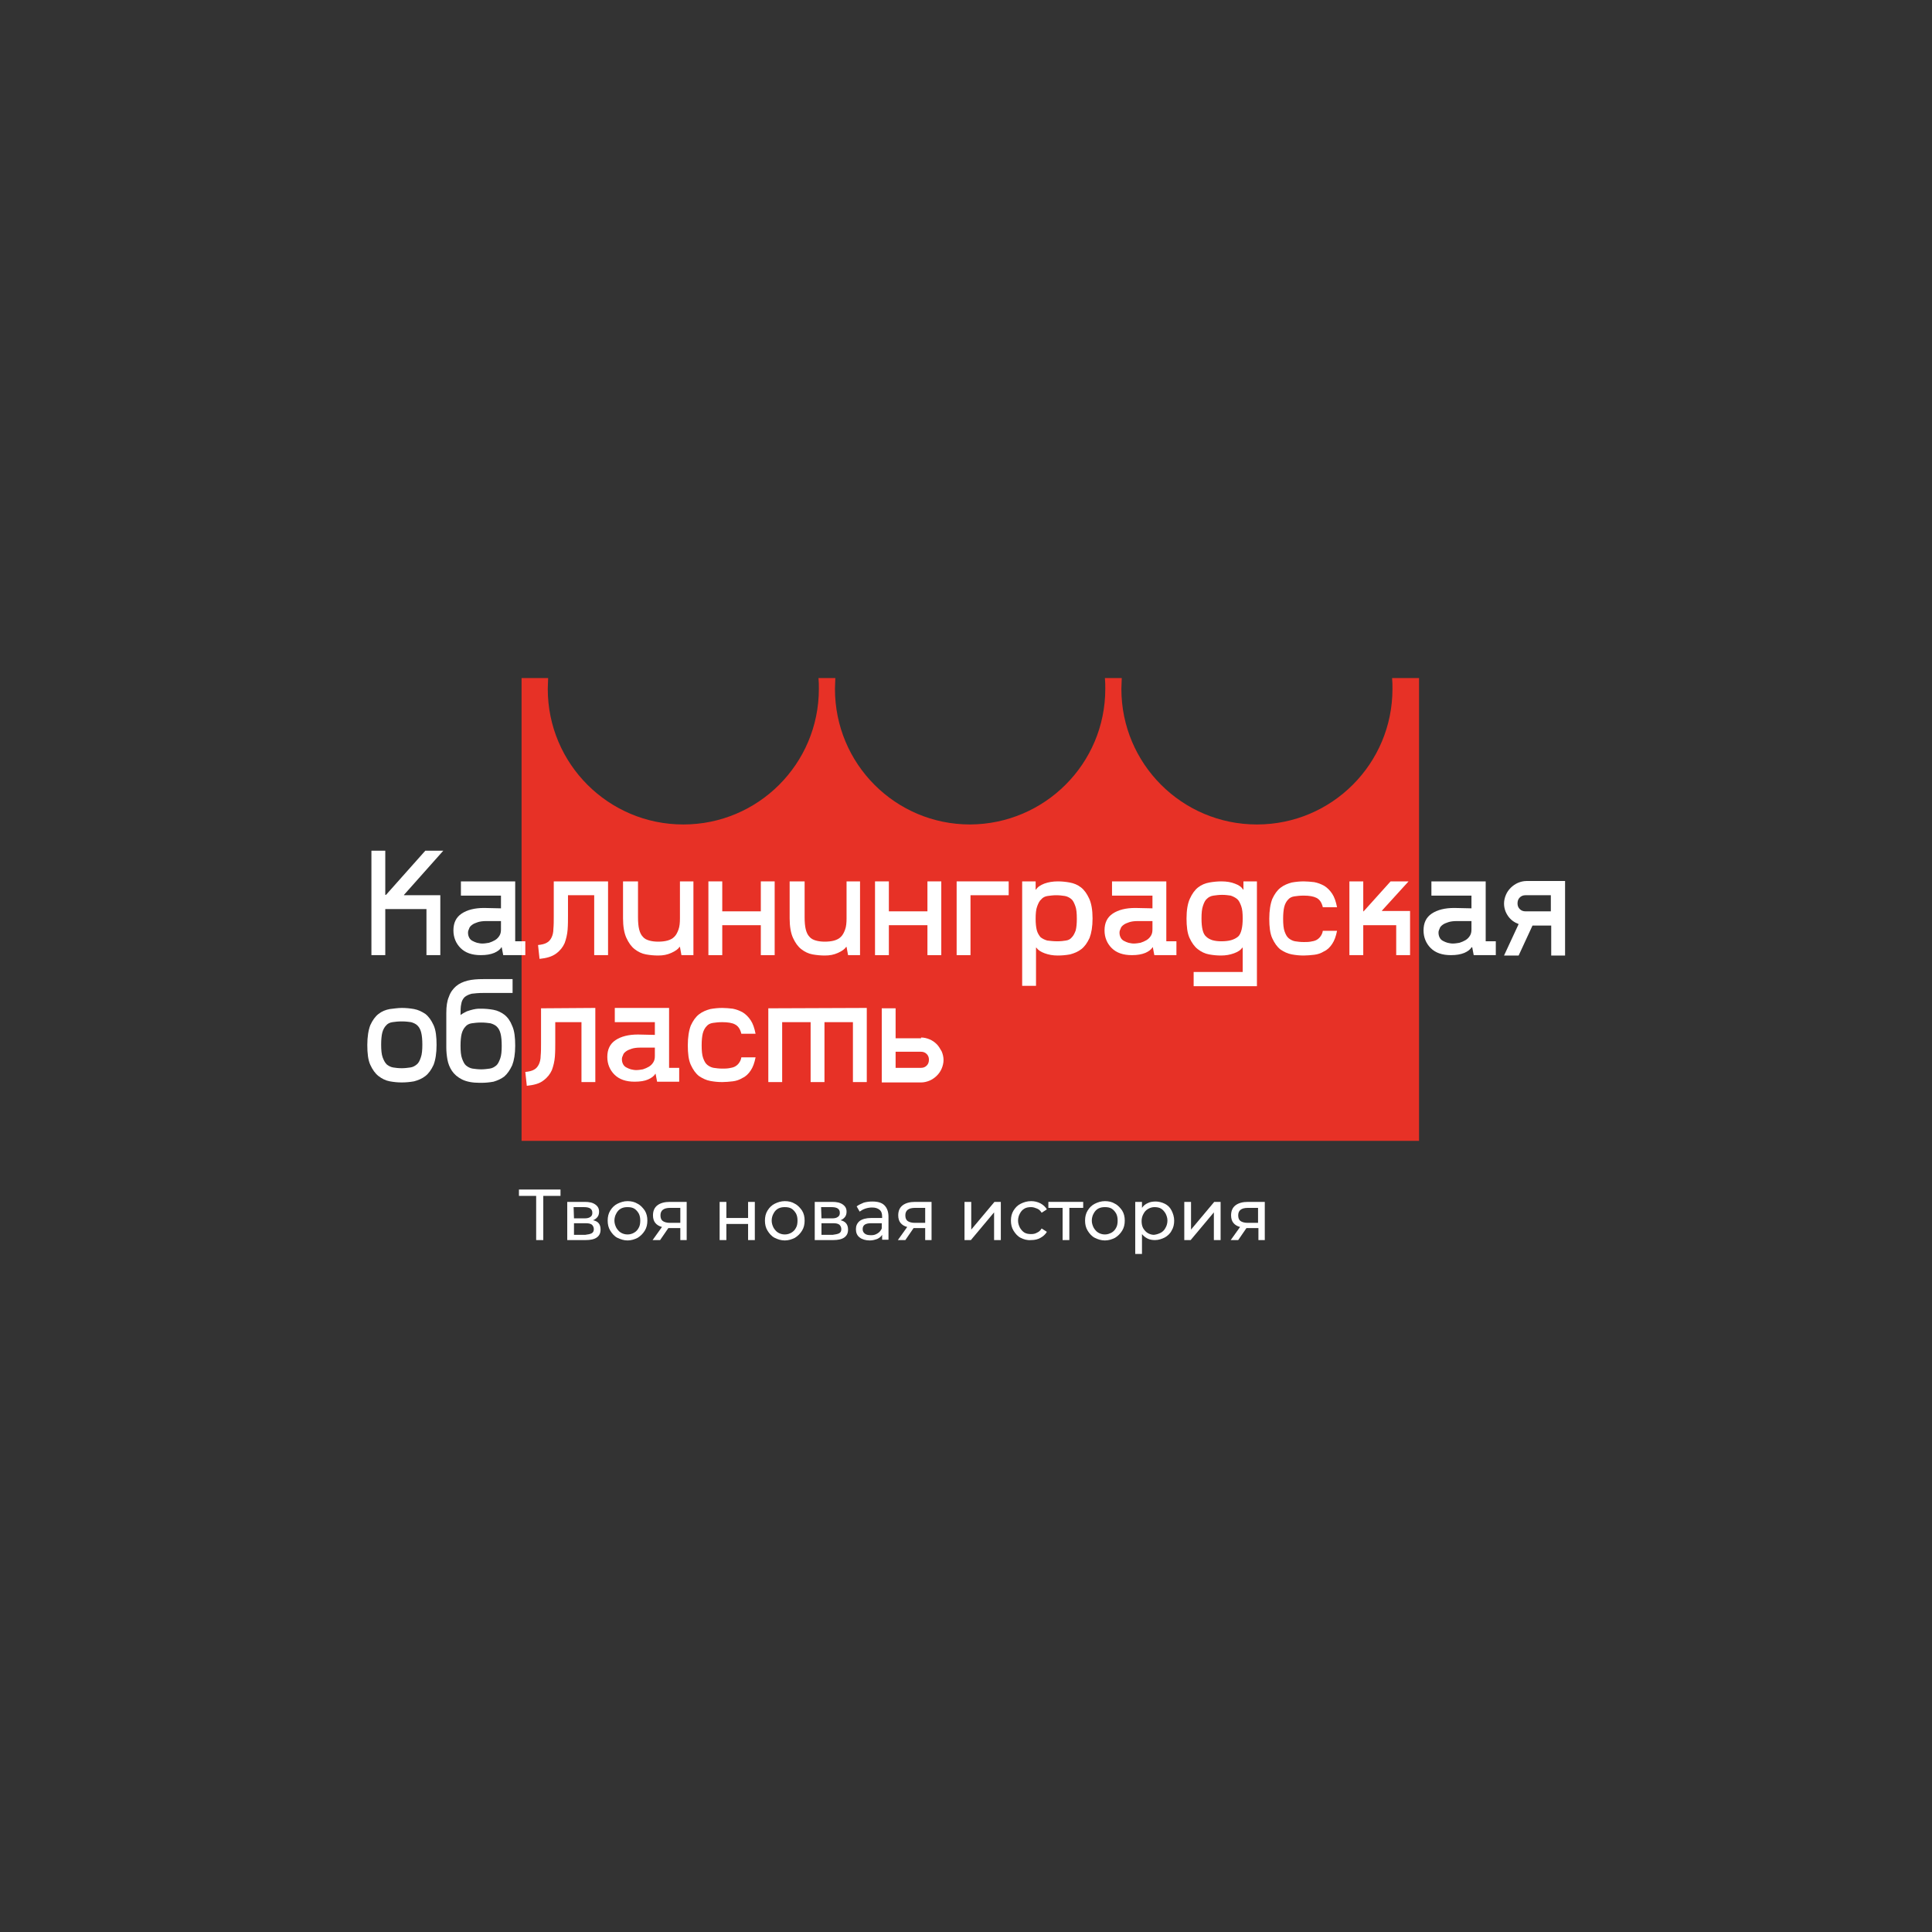<?xml version="1.0" encoding="utf-8"?> <svg xmlns="http://www.w3.org/2000/svg" xmlns:xlink="http://www.w3.org/1999/xlink" version="1.1" id="Слой_1" x="0px" y="0px" viewBox="0 0 516 516" style="enable-background:new 0 0 516 516;" xml:space="preserve"><rect x="0" y="0" width="516" height="516" fill="#333333" stroke="none"/> <style type="text/css"> .st0{fill:#FFFFFF;} .st1{clip-path:url(#SVGID_00000003094520402491797320000010399408619684504748_);fill:#E73126;} .st2{clip-path:url(#SVGID_00000183957901117837646470000008915836667533983917_);} </style> <g> <path class="st0" d="M107.9,239v0.1h9.7v16h-3.7v-12.3h-11v12.3h-3.7v-27.9h3.7V239h0.2l10.5-11.8h4.8L107.9,239z"></path> <path class="st0" d="M133.8,242.6v-3.4h-10.7v-3.8h14.5v16h2.7v3.7h-5.9L134,253h-0.1c-0.3,0.6-1,1.1-1.9,1.5 c-1,0.4-2.1,0.6-3.6,0.6c-2.3,0-4.1-0.6-5.4-1.9c-1.2-1.2-1.9-2.8-1.9-4.7c0-2,0.7-3.5,2.2-4.5s3.5-1.5,6-1.5L133.8,242.6 L133.8,242.6z M133.8,246h-4c-0.8,0-1.6,0.1-2.2,0.3c-0.6,0.2-1.1,0.4-1.5,0.7s-0.7,0.6-0.8,1c-0.2,0.4-0.3,0.7-0.3,1.1 c0,0.5,0.1,0.9,0.3,1.3c0.2,0.4,0.5,0.7,0.9,0.9s0.8,0.4,1.2,0.5c0.5,0.1,0.9,0.2,1.4,0.2c0.6,0,1.2-0.1,1.8-0.2 c0.6-0.2,1.1-0.4,1.6-0.7s0.9-0.7,1.2-1.2s0.4-1,0.4-1.7V246z"></path> <path class="st0" d="M162.4,235.3v19.8h-3.7v-16h-7v5.4c0,1.2,0,2.5-0.1,3.8s-0.4,2.5-0.8,3.6c-0.5,1.1-1.2,2-2.3,2.8 s-2.5,1.2-4.4,1.4l-0.4-3.7c1-0.1,1.8-0.3,2.3-0.6c0.6-0.3,1-0.8,1.3-1.4c0.3-0.6,0.5-1.4,0.5-2.3c0.1-1,0.1-2.1,0.1-3.5v-9.2h14.5 V235.3z"></path> <path class="st0" d="M185.2,235.4v19.7H182l-0.4-2.2h-0.1c-0.4,0.6-1.1,1.1-2.2,1.6c-1.1,0.5-2.2,0.7-3.5,0.7 c-1.1,0-2.2-0.1-3.3-0.3s-2.1-0.7-3-1.4s-1.6-1.7-2.2-3c-0.6-1.3-0.9-3.1-0.9-5.2v-9.9h4v9.6c0,1.3,0.1,2.4,0.3,3.2s0.5,1.5,1,2 c0.4,0.5,1,0.8,1.7,1s1.5,0.3,2.4,0.3s1.8-0.1,2.5-0.3s1.3-0.5,1.8-1s0.8-1.1,1.1-1.9c0.3-0.8,0.4-1.8,0.4-3v-9.9L185.2,235.4 L185.2,235.4z"></path> <path class="st0" d="M203.2,235.4h3.7v19.7h-3.7v-8h-10.3v8h-3.7v-19.7h3.7v8h10.3V235.4z"></path> <path class="st0" d="M229.7,235.4v19.7h-3.2l-0.4-2.2H226c-0.4,0.6-1.1,1.1-2.2,1.6c-1.1,0.5-2.2,0.7-3.5,0.7 c-1.1,0-2.2-0.1-3.3-0.3s-2.1-0.7-3-1.4s-1.6-1.7-2.2-3c-0.6-1.3-0.9-3.1-0.9-5.2v-9.9h4v9.6c0,1.3,0.1,2.4,0.3,3.2s0.5,1.5,1,2 c0.4,0.5,1,0.8,1.7,1s1.5,0.3,2.4,0.3s1.8-0.1,2.5-0.3s1.3-0.5,1.8-1s0.8-1.1,1.1-1.9c0.3-0.8,0.4-1.8,0.4-3v-9.9L229.7,235.4 L229.7,235.4z"></path> <path class="st0" d="M247.7,235.4h3.7v19.7h-3.7v-8h-10.3v8h-3.7v-19.7h3.7v8h10.3V235.4z"></path> <path class="st0" d="M269.4,235.4v3.7h-10.2v16h-3.7v-19.7H269.4z"></path> <path class="st0" d="M276.6,235.4v2.2h0.1c0.4-0.7,1.2-1.2,2.2-1.6c1.1-0.4,2.3-0.6,3.6-0.6c1.1,0,2.1,0.1,3.2,0.3s2.1,0.6,3,1.3 s1.6,1.7,2.2,3s0.9,3.1,0.9,5.3s-0.3,3.9-0.8,5.2c-0.6,1.3-1.3,2.3-2.2,3c-0.9,0.7-1.9,1.1-3,1.4c-1.1,0.2-2.2,0.3-3.3,0.3 c-1.3,0-2.4-0.2-3.5-0.6c-1.1-0.4-1.8-0.9-2.2-1.5h-0.1v10.2H273v-27.9H276.6z M282.4,251.4c0.9,0,1.7-0.1,2.3-0.2 c0.7-0.1,1.2-0.4,1.6-0.9c0.4-0.4,0.7-1,1-1.8c0.2-0.8,0.3-1.8,0.3-3.1c0-1.5-0.1-2.6-0.4-3.4c-0.3-0.8-0.6-1.5-1.1-1.9 s-1.1-0.7-1.7-0.8c-0.7-0.1-1.4-0.2-2.3-0.2c-0.8,0-1.6,0.1-2.3,0.2c-0.7,0.1-1.3,0.4-1.7,0.9c-0.5,0.4-0.8,1.1-1.1,1.9 c-0.3,0.8-0.4,1.9-0.4,3.3c0,1.2,0.1,2.2,0.3,3c0.2,0.8,0.6,1.4,1,1.9c0.5,0.4,1.1,0.7,1.8,0.9 C280.5,251.3,281.4,251.4,282.4,251.4z"></path> <path class="st0" d="M307.8,242.6v-3.4H297v-3.8h14.5v16h2.7v3.7h-5.9l-0.4-2.1h-0.1c-0.3,0.6-1,1.1-1.9,1.5 c-1,0.4-2.1,0.6-3.6,0.6c-2.3,0-4.1-0.6-5.4-1.9c-1.2-1.2-1.9-2.8-1.9-4.7c0-2,0.7-3.5,2.2-4.5s3.5-1.5,6-1.5L307.8,242.6 L307.8,242.6z M307.8,246h-4c-0.8,0-1.6,0.1-2.2,0.3s-1.1,0.4-1.5,0.7s-0.7,0.6-0.8,1c-0.2,0.4-0.3,0.7-0.3,1.1 c0,0.5,0.1,0.9,0.3,1.3c0.2,0.4,0.5,0.7,0.9,0.9s0.8,0.4,1.2,0.5c0.5,0.1,0.9,0.2,1.4,0.2c0.6,0,1.2-0.1,1.8-0.2 c0.6-0.2,1.1-0.4,1.6-0.7s0.9-0.7,1.2-1.2c0.3-0.5,0.4-1,0.4-1.7V246z"></path> <path class="st0" d="M335.6,263.4h-16.8v-3.8h13.1v-6.5h-0.1c-0.4,0.6-1.1,1.1-2.2,1.5s-2.2,0.6-3.5,0.6c-1.1,0-2.1-0.1-3.2-0.3 s-2.1-0.7-3-1.4s-1.6-1.7-2.2-3s-0.8-3.1-0.8-5.2c0-2.2,0.3-4,0.9-5.3s1.3-2.3,2.2-3c0.9-0.7,1.9-1.1,3-1.3s2.2-0.3,3.2-0.3 c1.4,0,2.6,0.2,3.6,0.6c1.1,0.4,1.8,0.9,2.2,1.6h0.1v-2.2h3.6v28H335.6z M326.2,251.4c1,0,1.9-0.1,2.6-0.3s1.3-0.5,1.8-0.9 s0.8-1.1,1-1.9c0.2-0.8,0.3-1.8,0.3-3c0-1.4-0.1-2.5-0.4-3.3s-0.6-1.5-1.1-1.9s-1.1-0.7-1.7-0.9c-0.7-0.1-1.4-0.2-2.3-0.2 c-0.8,0-1.6,0.1-2.3,0.2c-0.7,0.1-1.3,0.4-1.7,0.8c-0.5,0.4-0.8,1-1.1,1.9c-0.3,0.8-0.4,2-0.4,3.4c0,1.3,0.1,2.3,0.3,3.1 c0.2,0.8,0.5,1.4,1,1.8c0.4,0.4,1,0.7,1.6,0.9C324.5,251.3,325.3,251.4,326.2,251.4z"></path> <path class="st0" d="M348.2,239.2c-1,0-1.8,0.1-2.5,0.2c-0.7,0.1-1.3,0.4-1.7,0.9c-0.4,0.4-0.8,1.1-1,1.9c-0.2,0.8-0.3,1.9-0.3,3.2 c0,1.4,0.1,2.6,0.4,3.4c0.3,0.8,0.6,1.4,1.1,1.8c0.5,0.4,1.1,0.7,1.7,0.8c0.7,0.1,1.4,0.2,2.3,0.2c0.6,0,1.2,0,1.8-0.1 c0.6-0.1,1.1-0.2,1.5-0.4s0.8-0.5,1.1-0.9c0.3-0.4,0.6-0.9,0.7-1.6h3.8c-0.3,1.5-0.7,2.6-1.3,3.5c-0.6,0.9-1.3,1.6-2.2,2 c-0.8,0.5-1.7,0.8-2.6,0.9c-0.9,0.1-1.9,0.2-2.8,0.2c-1.1,0-2.1-0.1-3.2-0.3s-2.1-0.7-3-1.3c-0.9-0.7-1.6-1.7-2.2-3 s-0.8-3.1-0.8-5.2c0-2.2,0.3-4,0.8-5.3c0.6-1.3,1.3-2.3,2.2-3c0.9-0.7,1.9-1.1,3-1.4c1.1-0.2,2.2-0.3,3.2-0.3 c0.9,0,1.9,0.1,2.8,0.2c1,0.2,1.8,0.5,2.7,1c0.8,0.5,1.5,1.2,2.1,2.1c0.6,0.9,1,2.1,1.3,3.6h-3.8c-0.3-1.3-0.9-2.1-1.7-2.5 C350.8,239.4,349.7,239.2,348.2,239.2z"></path> <path class="st0" d="M376.6,243.3v11.8h-3.7v-8h-8.8v8h-3.7v-19.7h3.7v8h0.1l7.2-8h4.8l-7.1,7.8v0.1L376.6,243.3L376.6,243.3z"></path> <path class="st0" d="M393,242.6v-3.4h-10.7v-3.8h14.5v16h2.7v3.7h-5.9l-0.4-2.1H393c-0.3,0.6-1,1.1-1.9,1.5c-1,0.4-2.1,0.6-3.6,0.6 c-2.3,0-4.1-0.6-5.4-1.9c-1.2-1.2-1.9-2.8-1.9-4.7c0-2,0.7-3.5,2.2-4.5s3.5-1.5,6-1.5L393,242.6L393,242.6z M393,246h-4 c-0.8,0-1.6,0.1-2.2,0.3s-1.1,0.4-1.5,0.7s-0.7,0.6-0.8,1c-0.2,0.4-0.3,0.7-0.3,1.1c0,0.5,0.1,0.9,0.3,1.3c0.2,0.4,0.5,0.7,0.9,0.9 s0.8,0.4,1.2,0.5c0.5,0.1,0.9,0.2,1.4,0.2c0.6,0,1.2-0.1,1.8-0.2c0.6-0.2,1.1-0.4,1.6-0.7s0.9-0.7,1.2-1.2c0.3-0.5,0.4-1,0.4-1.7 V246z"></path> <path class="st0" d="M418,255.2h-3.7v-8h-5l-3.7,8h-3.9l3.9-8.4c-1.1-0.4-2.1-1.1-2.8-2.1c-0.7-1-1.1-2.1-1.1-3.4 c0-0.8,0.2-1.6,0.5-2.3s0.7-1.3,1.3-1.9c0.5-0.5,1.2-1,1.9-1.3c0.7-0.3,1.5-0.5,2.3-0.5H418V255.2z M414.2,239.1h-6.8 c-0.6,0-1.1,0.2-1.5,0.6c-0.4,0.4-0.6,0.9-0.6,1.6c0,0.6,0.2,1.1,0.6,1.5s0.9,0.6,1.5,0.6h6.8V239.1z"></path> <path class="st0" d="M107.3,269.2c1.1,0,2.2,0.1,3.3,0.3c1.1,0.2,2.1,0.7,3,1.3c0.9,0.7,1.6,1.7,2.2,3s0.8,3.1,0.8,5.3 c0,2.2-0.3,4-0.8,5.3c-0.6,1.3-1.3,2.3-2.2,3c-0.9,0.7-1.9,1.1-3,1.4c-1.1,0.2-2.2,0.3-3.3,0.3c-1.1,0-2.1-0.1-3.2-0.3 c-1.1-0.2-2.1-0.7-3-1.4c-0.9-0.7-1.6-1.7-2.2-3s-0.8-3.1-0.8-5.3c0-2.2,0.3-4,0.8-5.3c0.6-1.3,1.3-2.3,2.2-3 c0.9-0.7,1.9-1.1,3-1.3C105.1,269.4,106.2,269.2,107.3,269.2z M107.3,285.3c0.8,0,1.6-0.1,2.3-0.2s1.2-0.4,1.7-0.8s0.8-1,1.1-1.9 c0.3-0.8,0.4-2,0.4-3.4c0-1.3-0.1-2.4-0.3-3.2c-0.2-0.8-0.5-1.4-1-1.9c-0.4-0.4-1-0.7-1.7-0.9c-0.7-0.1-1.5-0.2-2.5-0.2 s-1.8,0.1-2.5,0.2s-1.3,0.4-1.7,0.9c-0.4,0.4-0.8,1.1-1,1.9s-0.3,1.9-0.3,3.2c0,1.4,0.1,2.6,0.4,3.4s0.6,1.4,1.1,1.9 c0.5,0.4,1.1,0.7,1.7,0.8S106.4,285.3,107.3,285.3z"></path> <path class="st0" d="M128.5,269.4c1.1,0,2.2,0.1,3.3,0.3c1.1,0.2,2.1,0.7,2.9,1.3c0.9,0.7,1.6,1.7,2.1,3c0.6,1.3,0.8,3.1,0.8,5.3 c0,2.2-0.3,3.9-0.8,5.2c-0.6,1.3-1.3,2.3-2.1,3c-0.9,0.7-1.9,1.1-2.9,1.4c-1.1,0.2-2.2,0.3-3.3,0.3h-0.4c-1.9,0-3.5-0.3-4.7-0.9 s-2.1-1.4-2.7-2.3s-1-1.9-1.2-3s-0.3-2.2-0.3-3.2v-9.3c0-1.7,0.2-3.2,0.7-4.3c0.4-1.2,1.1-2.1,1.9-2.8c0.8-0.7,1.9-1.2,3.1-1.5 s2.6-0.4,4.2-0.4h7.8v3.7h-7.8c-1.3,0-2.3,0.1-3.1,0.2c-0.8,0.2-1.4,0.5-1.9,0.9c-0.5,0.5-0.8,1.1-0.9,1.8c-0.2,0.8-0.2,1.8-0.2,3 c0.5-0.4,1.1-0.7,1.7-1c0.6-0.2,1.2-0.4,1.7-0.5s1-0.2,1.4-0.2C128.2,269.4,128.5,269.4,128.5,269.4z M128.5,285.6 c0.8,0,1.6-0.1,2.3-0.2s1.2-0.4,1.7-0.8s0.8-1.1,1.1-1.9s0.4-2,0.4-3.4c0-1.3-0.1-2.4-0.3-3.2c-0.2-0.8-0.5-1.4-1-1.9 c-0.4-0.4-1-0.7-1.7-0.9c-0.7-0.1-1.5-0.2-2.5-0.2s-1.8,0.1-2.5,0.2s-1.3,0.4-1.7,0.9c-0.4,0.4-0.8,1.1-1,1.9s-0.3,1.9-0.3,3.2 c0,1.4,0.1,2.6,0.4,3.4s0.6,1.5,1.1,1.9s1.1,0.7,1.7,0.8C126.9,285.5,127.7,285.6,128.5,285.6z"></path> <path class="st0" d="M159,269.2V289h-3.7v-16h-7v5.4c0,1.2,0,2.5-0.1,3.8s-0.4,2.5-0.8,3.6c-0.5,1.1-1.2,2-2.3,2.8 c-1,0.8-2.5,1.2-4.4,1.4l-0.4-3.7c1-0.1,1.8-0.3,2.3-0.6c0.6-0.3,1-0.8,1.3-1.4s0.5-1.4,0.5-2.3c0.1-1,0.1-2.1,0.1-3.5v-9.2 L159,269.2L159,269.2z"></path> <path class="st0" d="M174.9,276.4V273h-10.7v-3.8h14.5v16h2.7v3.7h-5.9l-0.4-2.1H175c-0.3,0.6-1,1.1-1.9,1.5s-2.1,0.6-3.6,0.6 c-2.3,0-4.1-0.6-5.4-1.9c-1.2-1.2-1.9-2.8-1.9-4.7c0-2,0.7-3.5,2.2-4.5s3.5-1.5,6-1.5L174.9,276.4L174.9,276.4z M174.9,279.8h-4 c-0.8,0-1.6,0.1-2.2,0.3c-0.6,0.2-1.1,0.4-1.5,0.7c-0.4,0.3-0.7,0.6-0.8,1c-0.2,0.4-0.3,0.7-0.3,1.1c0,0.5,0.1,0.9,0.3,1.3 s0.5,0.7,0.9,0.9c0.4,0.2,0.8,0.4,1.2,0.5c0.5,0.1,0.9,0.2,1.4,0.2c0.6,0,1.2-0.1,1.8-0.2c0.6-0.2,1.1-0.4,1.6-0.7 c0.5-0.3,0.9-0.7,1.2-1.2s0.4-1,0.4-1.7L174.9,279.8L174.9,279.8z"></path> <path class="st0" d="M192.9,273c-1,0-1.8,0.1-2.5,0.2s-1.3,0.4-1.7,0.9c-0.4,0.4-0.8,1.1-1,1.9s-0.3,1.9-0.3,3.2 c0,1.4,0.1,2.6,0.4,3.4c0.3,0.8,0.6,1.4,1.1,1.8s1.1,0.7,1.7,0.8c0.7,0.1,1.4,0.2,2.3,0.2c0.6,0,1.2,0,1.8-0.1s1.1-0.2,1.5-0.4 c0.4-0.2,0.8-0.5,1.1-0.9s0.6-0.9,0.7-1.6h3.8c-0.3,1.5-0.7,2.6-1.3,3.5s-1.3,1.6-2.2,2c-0.8,0.5-1.7,0.8-2.6,0.9 c-0.9,0.1-1.9,0.2-2.8,0.2c-1.1,0-2.1-0.1-3.2-0.3c-1.1-0.2-2.1-0.7-3-1.3c-0.9-0.7-1.6-1.7-2.2-3c-0.6-1.3-0.8-3.1-0.8-5.2 c0-2.2,0.3-4,0.8-5.3c0.6-1.3,1.3-2.3,2.2-3s1.9-1.1,3-1.4c1.1-0.2,2.2-0.3,3.2-0.3c0.9,0,1.9,0.1,2.8,0.2c1,0.2,1.8,0.5,2.7,1 c0.8,0.5,1.5,1.2,2.1,2.1s1,2.1,1.3,3.6H198c-0.3-1.3-0.9-2.1-1.7-2.5C195.6,273.2,194.4,273,192.9,273z"></path> <path class="st0" d="M231.5,269.2V289h-3.7v-16h-7.6v16h-3.7v-16h-7.6v16h-3.7v-19.7L231.5,269.2L231.5,269.2z"></path> <path class="st0" d="M246,277.1c0.8,0,1.6,0.2,2.3,0.5s1.3,0.7,1.9,1.3c0.5,0.5,0.9,1.2,1.3,1.9c0.3,0.7,0.5,1.5,0.5,2.3 s-0.2,1.6-0.5,2.3c-0.3,0.7-0.7,1.3-1.3,1.9c-0.5,0.5-1.2,1-1.9,1.3s-1.5,0.5-2.3,0.5h-10.5v-19.8h3.7v8h6.8V277.1z M246,285.2 c0.6,0,1.1-0.2,1.5-0.6s0.6-0.9,0.6-1.6c0-0.6-0.2-1.1-0.6-1.5c-0.4-0.4-0.9-0.6-1.5-0.6h-6.8v4.3L246,285.2L246,285.2z"></path> </g> <g> <path class="st0" d="M149.7,319.4h-4.6v11.8h-1.9v-11.8h-4.6v-1.7h11.1V319.4z"></path> <path class="st0" d="M160.4,328.4c0,0.9-0.3,1.6-1,2.1s-1.7,0.7-3,0.7h-4.9V321h4.7c1.2,0,2.1,0.2,2.8,0.7s1,1.1,1,1.9 c0,0.5-0.1,1-0.4,1.4c-0.3,0.4-0.7,0.7-1.2,0.9C159.8,326.2,160.4,327,160.4,328.4z M153.3,325.4h2.8c0.7,0,1.2-0.1,1.6-0.4 c0.4-0.3,0.5-0.6,0.5-1.1c0-1-0.7-1.5-2.2-1.5h-2.8L153.3,325.4L153.3,325.4z M158,329.4c0.4-0.2,0.6-0.6,0.6-1.1s-0.2-0.9-0.5-1.2 c-0.4-0.3-0.9-0.4-1.7-0.4h-3.1v3.1h3C157.1,329.7,157.6,329.6,158,329.4z"></path> <path class="st0" d="M164.9,330.6c-0.8-0.4-1.4-1.1-1.9-1.9s-0.7-1.7-0.7-2.7s0.2-1.9,0.7-2.7c0.5-0.8,1.1-1.4,1.9-1.8 c0.8-0.4,1.7-0.7,2.7-0.7s1.9,0.2,2.7,0.7c0.8,0.4,1.4,1.1,1.9,1.8c0.5,0.8,0.7,1.7,0.7,2.7s-0.2,1.9-0.7,2.7 c-0.5,0.8-1.1,1.4-1.9,1.9c-0.8,0.4-1.7,0.7-2.7,0.7S165.8,331,164.9,330.6z M169.4,329.2c0.5-0.3,0.9-0.7,1.2-1.3 c0.3-0.5,0.4-1.2,0.4-1.9c0-0.7-0.1-1.3-0.4-1.9c-0.3-0.5-0.7-1-1.2-1.3s-1.1-0.4-1.8-0.4s-1.2,0.1-1.8,0.4 c-0.5,0.3-0.9,0.7-1.2,1.3c-0.3,0.5-0.5,1.2-0.5,1.9c0,0.7,0.2,1.3,0.5,1.9c0.3,0.5,0.7,1,1.2,1.3s1.1,0.5,1.8,0.5 S168.9,329.5,169.4,329.2z"></path> <path class="st0" d="M183.4,321v10.2h-1.7V328h-3h-0.2l-2.2,3.2h-2l2.5-3.5c-0.8-0.2-1.4-0.6-1.8-1.1c-0.4-0.5-0.6-1.2-0.6-2 c0-1.2,0.4-2.1,1.2-2.7s1.9-0.9,3.3-0.9H183.4z M177,326.1c0.4,0.3,1.1,0.5,1.9,0.5h2.8v-4H179c-1.8,0-2.6,0.7-2.6,2 C176.4,325.3,176.6,325.8,177,326.1z"></path> <path class="st0" d="M192.2,321h1.8v4.3h5.8V321h1.8v10.2h-1.8v-4.3H194v4.3h-1.8V321z"></path> <path class="st0" d="M206.9,330.6c-0.8-0.4-1.4-1.1-1.9-1.9s-0.7-1.7-0.7-2.7s0.2-1.9,0.7-2.7c0.5-0.8,1.1-1.4,1.9-1.8 c0.8-0.4,1.7-0.7,2.7-0.7s1.9,0.2,2.7,0.7c0.8,0.4,1.4,1.1,1.9,1.8c0.5,0.8,0.7,1.7,0.7,2.7s-0.2,1.9-0.7,2.7 c-0.5,0.8-1.1,1.4-1.9,1.9c-0.8,0.4-1.7,0.7-2.7,0.7S207.7,331,206.9,330.6z M211.4,329.2c0.5-0.3,0.9-0.7,1.2-1.3 c0.3-0.5,0.4-1.2,0.4-1.9c0-0.7-0.1-1.3-0.4-1.9c-0.3-0.5-0.7-1-1.2-1.3s-1.1-0.4-1.8-0.4s-1.2,0.1-1.8,0.4 c-0.5,0.3-0.9,0.7-1.2,1.3c-0.3,0.5-0.5,1.2-0.5,1.9c0,0.7,0.2,1.3,0.5,1.9c0.3,0.5,0.7,1,1.2,1.3s1.1,0.5,1.8,0.5 C210.3,329.7,210.9,329.5,211.4,329.2z"></path> <path class="st0" d="M226.5,328.4c0,0.9-0.3,1.6-1,2.1s-1.7,0.7-3,0.7h-4.9V321h4.7c1.2,0,2.1,0.2,2.8,0.7s1,1.1,1,1.9 c0,0.5-0.1,1-0.4,1.4c-0.3,0.4-0.7,0.7-1.2,0.9C225.8,326.2,226.5,327,226.5,328.4z M219.4,325.4h2.8c0.7,0,1.2-0.1,1.6-0.4 c0.4-0.3,0.5-0.6,0.5-1.1c0-1-0.7-1.5-2.2-1.5h-2.8L219.4,325.4L219.4,325.4z M224.1,329.4c0.4-0.2,0.6-0.6,0.6-1.1 s-0.2-0.9-0.5-1.2c-0.4-0.3-0.9-0.4-1.7-0.4h-3.1v3.1h3C223.1,329.7,223.7,329.6,224.1,329.4z"></path> <path class="st0" d="M236.2,321.9c0.7,0.7,1.1,1.7,1.1,3.1v6.1h-1.7v-1.3c-0.3,0.5-0.7,0.8-1.3,1.1c-0.6,0.2-1.2,0.4-2,0.4 c-1.1,0-2.1-0.3-2.7-0.8c-0.7-0.5-1-1.3-1-2.2c0-0.9,0.3-1.6,1-2.2c0.7-0.5,1.7-0.8,3.1-0.8h2.9v-0.4c0-0.8-0.2-1.4-0.7-1.8 s-1.1-0.6-2-0.6c-0.6,0-1.2,0.1-1.8,0.3c-0.6,0.2-1.1,0.5-1.5,0.8l-0.8-1.4c0.5-0.4,1.2-0.7,1.9-1c0.7-0.2,1.5-0.3,2.3-0.3 C234.4,320.9,235.5,321.2,236.2,321.9z M234.4,329.4c0.5-0.3,0.9-0.8,1.1-1.3v-1.4h-2.8c-1.6,0-2.3,0.5-2.3,1.6 c0,0.5,0.2,0.9,0.6,1.2c0.4,0.3,0.9,0.4,1.7,0.4S233.9,329.7,234.4,329.4z"></path> <path class="st0" d="M248.8,321v10.2h-1.7V328h-3H244l-2.2,3.2h-2l2.5-3.5c-0.8-0.2-1.4-0.6-1.8-1.1c-0.4-0.5-0.6-1.2-0.6-2 c0-1.2,0.4-2.1,1.2-2.7s1.9-0.9,3.3-0.9H248.8z M242.4,326.1c0.4,0.3,1.1,0.5,1.9,0.5h2.8v-4h-2.7c-1.8,0-2.6,0.7-2.6,2 C241.8,325.3,242,325.8,242.4,326.1z"></path> <path class="st0" d="M257.6,321h1.8v7.4l6.2-7.4h1.7v10.2h-1.8v-7.4l-6.2,7.4h-1.7V321z"></path> <path class="st0" d="M272.6,330.6c-0.8-0.4-1.4-1.1-1.9-1.9S270,327,270,326s0.2-1.9,0.7-2.7c0.5-0.8,1.1-1.4,1.9-1.8 s1.7-0.7,2.8-0.7c0.9,0,1.7,0.2,2.5,0.6c0.7,0.4,1.3,0.9,1.7,1.6l-1.4,0.9c-0.3-0.5-0.7-0.9-1.2-1.1s-1-0.4-1.6-0.4 c-0.7,0-1.3,0.1-1.8,0.4s-0.9,0.7-1.2,1.3c-0.3,0.5-0.5,1.2-0.5,1.9c0,0.7,0.2,1.3,0.5,1.9c0.3,0.5,0.7,1,1.2,1.3s1.1,0.4,1.8,0.4 c0.6,0,1.1-0.1,1.6-0.4c0.5-0.2,0.9-0.6,1.2-1.1l1.4,0.9c-0.4,0.7-1,1.2-1.7,1.6s-1.5,0.6-2.5,0.6 C274.3,331.3,273.4,331,272.6,330.6z"></path> <path class="st0" d="M289.3,322.6h-3.7v8.6h-1.8v-8.6H280V321h9.3V322.6z"></path> <path class="st0" d="M292.4,330.6c-0.8-0.4-1.4-1.1-1.9-1.9s-0.7-1.7-0.7-2.7s0.2-1.9,0.7-2.7c0.5-0.8,1.1-1.4,1.9-1.8 s1.7-0.7,2.7-0.7s1.9,0.2,2.7,0.7c0.8,0.4,1.4,1.1,1.9,1.8c0.5,0.8,0.7,1.7,0.7,2.7s-0.2,1.9-0.7,2.7c-0.5,0.8-1.1,1.4-1.9,1.9 c-0.8,0.4-1.7,0.7-2.7,0.7C294.1,331.3,293.2,331,292.4,330.6z M296.9,329.2c0.5-0.3,0.9-0.7,1.2-1.3c0.3-0.5,0.4-1.2,0.4-1.9 c0-0.7-0.1-1.3-0.4-1.9c-0.3-0.5-0.7-1-1.2-1.3s-1.1-0.4-1.8-0.4c-0.7,0-1.2,0.1-1.8,0.4c-0.5,0.3-0.9,0.7-1.2,1.3 c-0.3,0.5-0.5,1.2-0.5,1.9c0,0.7,0.2,1.3,0.5,1.9c0.3,0.5,0.7,1,1.2,1.3s1.1,0.5,1.8,0.5S296.3,329.5,296.9,329.2z"></path> <path class="st0" d="M311.1,321.5c0.8,0.4,1.4,1,1.8,1.8s0.7,1.7,0.7,2.7s-0.2,1.9-0.7,2.7c-0.4,0.8-1.1,1.4-1.8,1.8 c-0.8,0.4-1.7,0.7-2.6,0.7c-0.7,0-1.4-0.1-2-0.4s-1.1-0.7-1.5-1.2v5.3h-1.8V321h1.8v1.6c0.4-0.6,0.9-1,1.6-1.3 c0.6-0.3,1.3-0.4,2.1-0.4C309.4,320.9,310.3,321.1,311.1,321.5z M310.1,329.2c0.5-0.3,0.9-0.7,1.2-1.3c0.3-0.5,0.5-1.2,0.5-1.9 c0-0.7-0.2-1.3-0.5-1.9c-0.3-0.5-0.7-1-1.2-1.3s-1.1-0.4-1.8-0.4c-0.6,0-1.2,0.2-1.7,0.5s-0.9,0.7-1.2,1.3 c-0.3,0.5-0.5,1.2-0.5,1.9c0,0.7,0.1,1.3,0.4,1.9c0.3,0.5,0.7,1,1.2,1.3s1.1,0.5,1.7,0.5C309,329.7,309.5,329.5,310.1,329.2z"></path> <path class="st0" d="M316.3,321h1.8v7.4l6.2-7.4h1.7v10.2h-1.8v-7.4l-6.2,7.4h-1.7V321z"></path> <path class="st0" d="M337.8,321v10.2h-1.7V328h-3h-0.2l-2.2,3.2h-2l2.5-3.5c-0.8-0.2-1.4-0.6-1.8-1.1s-0.6-1.2-0.6-2 c0-1.2,0.4-2.1,1.2-2.7c0.8-0.6,1.9-0.9,3.3-0.9H337.8z M331.3,326.1c0.4,0.3,1.1,0.5,1.9,0.5h2.8v-4h-2.7c-1.8,0-2.6,0.7-2.6,2 C330.7,325.3,330.9,325.8,331.3,326.1z"></path> </g> <g> <g> <defs> <rect id="SVGID_1_" x="139.3" y="181.1" width="239.9" height="129.6"></rect> </defs> <clipPath id="SVGID_00000154420232196133985310000006067531665599198872_"> <use xlink:href="#SVGID_1_" style="overflow:visible;"></use> </clipPath> <path style="clip-path:url(#SVGID_00000154420232196133985310000006067531665599198872_);fill:#E73126;" d="M371.8,181.1 c0.1,1,0.1,1.9,0.1,2.9c0,20-16.2,36.2-36.2,36.2S299.5,204,299.5,184c0-1,0.1-2,0.1-2.9h-4.5c0.1,1,0.1,1.9,0.1,2.9 c0,20-16.2,36.1-36.1,36.2c-20,0-36.1-16.2-36.1-36.2c0-1,0.1-2,0.1-2.9h-4.5c0.1,1,0.1,1.9,0.1,2.9c0,20-16.2,36.2-36.2,36.2 S146.3,204,146.3,184c0-1,0.1-2,0.1-2.9H139v123.6h120h120V181.1H371.8z"></path> </g> <g> <defs> <rect id="SVGID_00000003092737657513225170000002701284550709203110_" x="139.3" y="181.1" width="239.9" height="129.6"></rect> </defs> <clipPath id="SVGID_00000037692277383572433690000016446386002515516569_"> <use xlink:href="#SVGID_00000003092737657513225170000002701284550709203110_" style="overflow:visible;"></use> </clipPath> <g style="clip-path:url(#SVGID_00000037692277383572433690000016446386002515516569_);"> <path class="st0" d="M107.9,239v0.1h9.7v16h-3.7v-12.3h-11v12.3h-3.7v-27.9h3.7V239h0.2l10.5-11.8h4.8L107.9,239z"></path> <path class="st0" d="M133.8,242.6v-3.4h-10.7v-3.8h14.5v16h2.7v3.7h-5.9L134,253h-0.1c-0.3,0.6-1,1.1-1.9,1.5 c-1,0.4-2.1,0.6-3.6,0.6c-2.3,0-4.1-0.6-5.4-1.9c-1.2-1.2-1.9-2.8-1.9-4.7c0-2,0.7-3.5,2.2-4.5s3.5-1.5,6-1.5L133.8,242.6 L133.8,242.6z M133.8,246h-4c-0.8,0-1.6,0.1-2.2,0.3c-0.6,0.2-1.1,0.4-1.5,0.7s-0.7,0.6-0.8,1c-0.2,0.4-0.3,0.7-0.3,1.1 c0,0.5,0.1,0.9,0.3,1.3c0.2,0.4,0.5,0.7,0.9,0.9s0.8,0.4,1.2,0.5c0.5,0.1,0.9,0.2,1.4,0.2c0.6,0,1.2-0.1,1.8-0.2 c0.6-0.2,1.1-0.4,1.6-0.7s0.9-0.7,1.2-1.2s0.4-1,0.4-1.7V246z"></path> <path class="st0" d="M162.4,235.3v19.8h-3.7v-16h-7v5.4c0,1.2,0,2.5-0.1,3.8s-0.4,2.5-0.8,3.6c-0.5,1.1-1.2,2-2.3,2.8 s-2.5,1.2-4.4,1.4l-0.4-3.7c1-0.1,1.8-0.3,2.3-0.6c0.6-0.3,1-0.8,1.3-1.4c0.3-0.6,0.5-1.4,0.5-2.3c0.1-1,0.1-2.1,0.1-3.5v-9.2 h14.5V235.3z"></path> <path class="st0" d="M185.2,235.4v19.7H182l-0.4-2.2h-0.1c-0.4,0.6-1.1,1.1-2.2,1.6c-1.1,0.5-2.2,0.7-3.5,0.7 c-1.1,0-2.2-0.1-3.3-0.3s-2.1-0.7-3-1.4s-1.6-1.7-2.2-3c-0.6-1.3-0.9-3.1-0.9-5.2v-9.9h4v9.6c0,1.3,0.1,2.4,0.3,3.2s0.5,1.5,1,2 c0.4,0.5,1,0.8,1.7,1s1.5,0.3,2.4,0.3s1.8-0.1,2.5-0.3s1.3-0.5,1.8-1s0.8-1.1,1.1-1.9c0.3-0.8,0.4-1.8,0.4-3v-9.9L185.2,235.4 L185.2,235.4z"></path> <path class="st0" d="M203.2,235.4h3.7v19.7h-3.7v-8h-10.3v8h-3.7v-19.7h3.7v8h10.3V235.4z"></path> <path class="st0" d="M229.7,235.4v19.7h-3.2l-0.4-2.2H226c-0.4,0.6-1.1,1.1-2.2,1.6c-1.1,0.5-2.2,0.7-3.5,0.7 c-1.1,0-2.2-0.1-3.3-0.3s-2.1-0.7-3-1.4s-1.6-1.7-2.2-3c-0.6-1.3-0.9-3.1-0.9-5.2v-9.9h4v9.6c0,1.3,0.1,2.4,0.3,3.2s0.5,1.5,1,2 c0.4,0.5,1,0.8,1.7,1s1.5,0.3,2.4,0.3s1.8-0.1,2.5-0.3s1.3-0.5,1.8-1s0.8-1.1,1.1-1.9c0.3-0.8,0.4-1.8,0.4-3v-9.9L229.7,235.4 L229.7,235.4z"></path> <path class="st0" d="M247.7,235.4h3.7v19.7h-3.7v-8h-10.3v8h-3.7v-19.7h3.7v8h10.3V235.4z"></path> <path class="st0" d="M269.4,235.4v3.7h-10.2v16h-3.7v-19.7H269.4z"></path> <path class="st0" d="M276.6,235.4v2.2h0.1c0.4-0.7,1.2-1.2,2.2-1.6c1.1-0.4,2.3-0.6,3.6-0.6c1.1,0,2.1,0.1,3.2,0.3s2.1,0.6,3,1.3 s1.6,1.7,2.2,3s0.9,3.1,0.9,5.3s-0.3,3.9-0.8,5.2c-0.6,1.3-1.3,2.3-2.2,3c-0.9,0.7-1.9,1.1-3,1.4c-1.1,0.2-2.2,0.3-3.3,0.3 c-1.3,0-2.4-0.2-3.5-0.6c-1.1-0.4-1.8-0.9-2.2-1.5h-0.1v10.2H273v-27.9H276.6z M282.4,251.4c0.9,0,1.7-0.1,2.3-0.2 c0.7-0.1,1.2-0.4,1.6-0.9c0.4-0.4,0.7-1,1-1.8c0.2-0.8,0.3-1.8,0.3-3.1c0-1.5-0.1-2.6-0.4-3.4c-0.3-0.8-0.6-1.5-1.1-1.9 s-1.1-0.7-1.7-0.8c-0.7-0.1-1.4-0.2-2.3-0.2c-0.8,0-1.6,0.1-2.3,0.2c-0.7,0.1-1.3,0.4-1.7,0.9c-0.5,0.4-0.8,1.1-1.1,1.9 c-0.3,0.8-0.4,1.9-0.4,3.3c0,1.2,0.1,2.2,0.3,3c0.2,0.8,0.6,1.4,1,1.9c0.5,0.4,1.1,0.7,1.8,0.9 C280.5,251.3,281.4,251.4,282.4,251.4z"></path> <path class="st0" d="M307.8,242.6v-3.4H297v-3.8h14.5v16h2.7v3.7h-5.9l-0.4-2.1h-0.1c-0.3,0.6-1,1.1-1.9,1.5 c-1,0.4-2.1,0.6-3.6,0.6c-2.3,0-4.1-0.6-5.4-1.9c-1.2-1.2-1.9-2.8-1.9-4.7c0-2,0.7-3.5,2.2-4.5s3.5-1.5,6-1.5L307.8,242.6 L307.8,242.6z M307.8,246h-4c-0.8,0-1.6,0.1-2.2,0.3s-1.1,0.4-1.5,0.7s-0.7,0.6-0.8,1c-0.2,0.4-0.3,0.7-0.3,1.1 c0,0.5,0.1,0.9,0.3,1.3c0.2,0.4,0.5,0.7,0.9,0.9s0.8,0.4,1.2,0.5c0.5,0.1,0.9,0.2,1.4,0.2c0.6,0,1.2-0.1,1.8-0.2 c0.6-0.2,1.1-0.4,1.6-0.7s0.9-0.7,1.2-1.2c0.3-0.5,0.4-1,0.4-1.7V246z"></path> <path class="st0" d="M335.6,263.4h-16.8v-3.8h13.1v-6.5h-0.1c-0.4,0.6-1.1,1.1-2.2,1.5s-2.2,0.6-3.5,0.6c-1.1,0-2.1-0.1-3.2-0.3 s-2.1-0.7-3-1.4s-1.6-1.7-2.2-3s-0.8-3.1-0.8-5.2c0-2.2,0.3-4,0.9-5.3s1.3-2.3,2.2-3c0.9-0.7,1.9-1.1,3-1.3s2.2-0.3,3.2-0.3 c1.4,0,2.6,0.2,3.6,0.6c1.1,0.4,1.8,0.9,2.2,1.6h0.1v-2.2h3.6v28H335.6z M326.2,251.4c1,0,1.9-0.1,2.6-0.3s1.3-0.5,1.8-0.9 s0.8-1.1,1-1.9c0.2-0.8,0.3-1.8,0.3-3c0-1.4-0.1-2.5-0.4-3.3s-0.6-1.5-1.1-1.9s-1.1-0.7-1.7-0.9c-0.7-0.1-1.4-0.2-2.3-0.2 c-0.8,0-1.6,0.1-2.3,0.2c-0.7,0.1-1.3,0.4-1.7,0.8c-0.5,0.4-0.8,1-1.1,1.9c-0.3,0.8-0.4,2-0.4,3.4c0,1.3,0.1,2.3,0.3,3.1 c0.2,0.8,0.5,1.4,1,1.8c0.4,0.4,1,0.7,1.6,0.9C324.5,251.3,325.3,251.4,326.2,251.4z"></path> <path class="st0" d="M348.2,239.2c-1,0-1.8,0.1-2.5,0.2c-0.7,0.1-1.3,0.4-1.7,0.9c-0.4,0.4-0.8,1.1-1,1.9 c-0.2,0.8-0.3,1.9-0.3,3.2c0,1.4,0.1,2.6,0.4,3.4c0.3,0.8,0.6,1.4,1.1,1.8c0.5,0.4,1.1,0.7,1.7,0.8c0.7,0.1,1.4,0.2,2.3,0.2 c0.6,0,1.2,0,1.8-0.1c0.6-0.1,1.1-0.2,1.5-0.4s0.8-0.5,1.1-0.9c0.3-0.4,0.6-0.9,0.7-1.6h3.8c-0.3,1.5-0.7,2.6-1.3,3.5 c-0.6,0.9-1.3,1.6-2.2,2c-0.8,0.5-1.7,0.8-2.6,0.9c-0.9,0.1-1.9,0.2-2.8,0.2c-1.1,0-2.1-0.1-3.2-0.3s-2.1-0.7-3-1.3 c-0.9-0.7-1.6-1.7-2.2-3s-0.8-3.1-0.8-5.2c0-2.2,0.3-4,0.8-5.3c0.6-1.3,1.3-2.3,2.2-3c0.9-0.7,1.9-1.1,3-1.4 c1.1-0.2,2.2-0.3,3.2-0.3c0.9,0,1.9,0.1,2.8,0.2c1,0.2,1.8,0.5,2.7,1c0.8,0.5,1.5,1.2,2.1,2.1c0.6,0.9,1,2.1,1.3,3.6h-3.8 c-0.3-1.3-0.9-2.1-1.7-2.5C350.8,239.4,349.7,239.2,348.2,239.2z"></path> <path class="st0" d="M376.6,243.3v11.8h-3.7v-8h-8.8v8h-3.7v-19.7h3.7v8h0.1l7.2-8h4.8l-7.1,7.8v0.1L376.6,243.3L376.6,243.3z"></path> <path class="st0" d="M392.2,242.6v-3.4h-10.7v-3.8H396v16h2.7v3.7h-5.9l-0.4-2.1h-0.1c-0.3,0.6-1,1.1-1.9,1.5 c-1,0.4-2.1,0.6-3.6,0.6c-2.3,0-4.1-0.6-5.4-1.9c-1.2-1.2-1.9-2.8-1.9-4.7c0-2,0.7-3.5,2.2-4.5s3.5-1.5,6-1.5L392.2,242.6 L392.2,242.6z M392.2,246h-4c-0.8,0-1.6,0.1-2.2,0.3s-1.1,0.4-1.5,0.7s-0.7,0.6-0.8,1c-0.2,0.4-0.3,0.7-0.3,1.1 c0,0.5,0.1,0.9,0.3,1.3c0.2,0.4,0.5,0.7,0.9,0.9s0.8,0.4,1.2,0.5c0.5,0.1,0.9,0.2,1.4,0.2c0.6,0,1.2-0.1,1.8-0.2 c0.6-0.2,1.1-0.4,1.6-0.7s0.9-0.7,1.2-1.2c0.3-0.5,0.4-1,0.4-1.7V246z"></path> <path class="st0" d="M417.4,255.2h-3.7v-8h-5l-3.7,8h-4l3.9-8.4c-1.1-0.4-2.1-1.1-2.8-2.1s-1.1-2.1-1.1-3.4 c0-0.8,0.2-1.6,0.5-2.3s0.7-1.3,1.3-1.9c0.5-0.5,1.2-1,1.9-1.3c0.7-0.3,1.5-0.5,2.3-0.5h10.5L417.4,255.2L417.4,255.2z M413.7,239.1h-6.8c-0.6,0-1.1,0.2-1.5,0.6c-0.4,0.4-0.6,0.9-0.6,1.6c0,0.6,0.2,1.1,0.6,1.5s0.9,0.6,1.5,0.6h6.8V239.1z"></path> <path class="st0" d="M108,269.2c1.1,0,2.2,0.1,3.3,0.3c1.1,0.2,2.1,0.7,3,1.3c0.9,0.7,1.6,1.7,2.2,3s0.8,3.1,0.8,5.3 c0,2.2-0.3,4-0.8,5.3c-0.6,1.3-1.3,2.3-2.2,3c-0.9,0.7-1.9,1.1-3,1.4c-1.1,0.2-2.2,0.3-3.3,0.3c-1.1,0-2.1-0.1-3.2-0.3 c-1.1-0.2-2.1-0.7-3-1.4c-0.9-0.7-1.6-1.7-2.2-3s-0.8-3.1-0.8-5.3c0-2.2,0.3-4,0.8-5.3c0.6-1.3,1.3-2.3,2.2-3 c0.9-0.7,1.9-1.1,3-1.3C105.9,269.4,106.9,269.2,108,269.2z M108,285.3c0.8,0,1.6-0.1,2.3-0.2s1.2-0.4,1.7-0.8s0.8-1,1.1-1.9 c0.3-0.8,0.4-2,0.4-3.4c0-1.3-0.1-2.4-0.3-3.2c-0.2-0.8-0.5-1.4-1-1.9c-0.4-0.4-1-0.7-1.7-0.9c-0.7-0.1-1.5-0.2-2.5-0.2 s-1.8,0.1-2.5,0.2s-1.3,0.4-1.7,0.9c-0.4,0.4-0.8,1.1-1,1.9s-0.3,1.9-0.3,3.2c0,1.4,0.1,2.6,0.4,3.4s0.6,1.4,1.1,1.9 c0.5,0.4,1.1,0.7,1.7,0.8S107.2,285.3,108,285.3z"></path> <path class="st0" d="M129.3,269.4c1.1,0,2.2,0.1,3.3,0.3c1.1,0.2,2.1,0.7,2.9,1.3c0.9,0.7,1.6,1.7,2.1,3c0.6,1.3,0.8,3.1,0.8,5.3 c0,2.2-0.3,3.9-0.8,5.2c-0.6,1.3-1.3,2.3-2.1,3c-0.9,0.7-1.9,1.1-2.9,1.4c-1.1,0.2-2.2,0.3-3.3,0.3h-0.4c-1.9,0-3.5-0.3-4.7-0.9 s-2.1-1.4-2.7-2.3s-1-1.9-1.2-3s-0.3-2.2-0.3-3.2v-9.3c0-1.7,0.2-3.2,0.7-4.3c0.4-1.2,1.1-2.1,1.9-2.8c0.8-0.7,1.9-1.2,3.1-1.5 s2.6-0.4,4.2-0.4h7.8v3.7H130c-1.3,0-2.3,0.1-3.1,0.2c-0.8,0.2-1.4,0.5-1.9,0.9c-0.5,0.5-0.8,1.1-0.9,1.8c-0.2,0.8-0.2,1.8-0.2,3 c0.5-0.4,1.1-0.7,1.7-1c0.6-0.2,1.2-0.4,1.7-0.5s1-0.2,1.4-0.2C129,269.4,129.2,269.4,129.3,269.4z M129.3,285.6 c0.8,0,1.6-0.1,2.3-0.2s1.2-0.4,1.7-0.8s0.8-1.1,1.1-1.9s0.4-2,0.4-3.4c0-1.3-0.1-2.4-0.3-3.2c-0.2-0.8-0.5-1.4-1-1.9 c-0.4-0.4-1-0.7-1.7-0.9c-0.7-0.1-1.5-0.2-2.5-0.2s-1.8,0.1-2.5,0.2s-1.3,0.4-1.7,0.9c-0.4,0.4-0.8,1.1-1,1.9s-0.3,1.9-0.3,3.2 c0,1.4,0.1,2.6,0.4,3.4s0.6,1.5,1.1,1.9s1.1,0.7,1.7,0.8C127.7,285.5,128.4,285.6,129.3,285.6z"></path> <path class="st0" d="M159,269.2V289h-3.7v-16h-7v5.4c0,1.2,0,2.5-0.1,3.8s-0.4,2.5-0.8,3.6c-0.5,1.1-1.2,2-2.3,2.8 c-1,0.8-2.5,1.2-4.4,1.4l-0.4-3.7c1-0.1,1.8-0.3,2.3-0.6c0.6-0.3,1-0.8,1.3-1.4s0.5-1.4,0.5-2.3c0.1-1,0.1-2.1,0.1-3.5v-9.2 L159,269.2L159,269.2z"></path> <path class="st0" d="M174.9,276.4V273h-10.7v-3.8h14.5v16h2.7v3.7h-5.9l-0.4-2.1H175c-0.3,0.6-1,1.1-1.9,1.5s-2.1,0.6-3.6,0.6 c-2.3,0-4.1-0.6-5.4-1.9c-1.2-1.2-1.9-2.8-1.9-4.7c0-2,0.7-3.5,2.2-4.5s3.5-1.5,6-1.5L174.9,276.4L174.9,276.4z M174.9,279.8h-4 c-0.8,0-1.6,0.1-2.2,0.3c-0.6,0.2-1.1,0.4-1.5,0.7c-0.4,0.3-0.7,0.6-0.8,1c-0.2,0.4-0.3,0.7-0.3,1.1c0,0.5,0.1,0.9,0.3,1.3 s0.5,0.7,0.9,0.9c0.4,0.2,0.8,0.4,1.2,0.5c0.5,0.1,0.9,0.2,1.4,0.2c0.6,0,1.2-0.1,1.8-0.2c0.6-0.2,1.1-0.4,1.6-0.7 c0.5-0.3,0.9-0.7,1.2-1.2s0.4-1,0.4-1.7L174.9,279.8L174.9,279.8z"></path> <path class="st0" d="M192.9,273c-1,0-1.8,0.1-2.5,0.2s-1.3,0.4-1.7,0.9c-0.4,0.4-0.8,1.1-1,1.9s-0.3,1.9-0.3,3.2 c0,1.4,0.1,2.6,0.4,3.4c0.3,0.8,0.6,1.4,1.1,1.8s1.1,0.7,1.7,0.8c0.7,0.1,1.4,0.2,2.3,0.2c0.6,0,1.2,0,1.8-0.1s1.1-0.2,1.5-0.4 c0.4-0.2,0.8-0.5,1.1-0.9s0.6-0.9,0.7-1.6h3.8c-0.3,1.5-0.7,2.6-1.3,3.5s-1.3,1.6-2.2,2c-0.8,0.5-1.7,0.8-2.6,0.9 c-0.9,0.1-1.9,0.2-2.8,0.2c-1.1,0-2.1-0.1-3.2-0.3c-1.1-0.2-2.1-0.7-3-1.3c-0.9-0.7-1.6-1.7-2.2-3c-0.6-1.3-0.8-3.1-0.8-5.2 c0-2.2,0.3-4,0.8-5.3c0.6-1.3,1.3-2.3,2.2-3s1.9-1.1,3-1.4c1.1-0.2,2.2-0.3,3.2-0.3c0.9,0,1.9,0.1,2.8,0.2c1,0.2,1.8,0.5,2.7,1 c0.8,0.5,1.5,1.2,2.1,2.1s1,2.1,1.3,3.6H198c-0.3-1.3-0.9-2.1-1.7-2.5C195.6,273.2,194.4,273,192.9,273z"></path> <path class="st0" d="M231.5,269.2V289h-3.7v-16h-7.6v16h-3.7v-16h-7.6v16h-3.7v-19.7L231.5,269.2L231.5,269.2z"></path> <path class="st0" d="M246,277.1c0.8,0,1.6,0.2,2.3,0.5s1.3,0.7,1.9,1.3c0.5,0.5,0.9,1.2,1.3,1.9c0.3,0.7,0.5,1.5,0.5,2.3 s-0.2,1.6-0.5,2.3c-0.3,0.7-0.7,1.3-1.3,1.9c-0.5,0.5-1.2,1-1.9,1.3s-1.5,0.5-2.3,0.5h-10.5v-19.8h3.7v8h6.8V277.1z M246,285.2 c0.6,0,1.1-0.2,1.5-0.6s0.6-0.9,0.6-1.6c0-0.6-0.2-1.1-0.6-1.5c-0.4-0.4-0.9-0.6-1.5-0.6h-6.8v4.3L246,285.2L246,285.2z"></path> </g> </g> </g> </svg> 